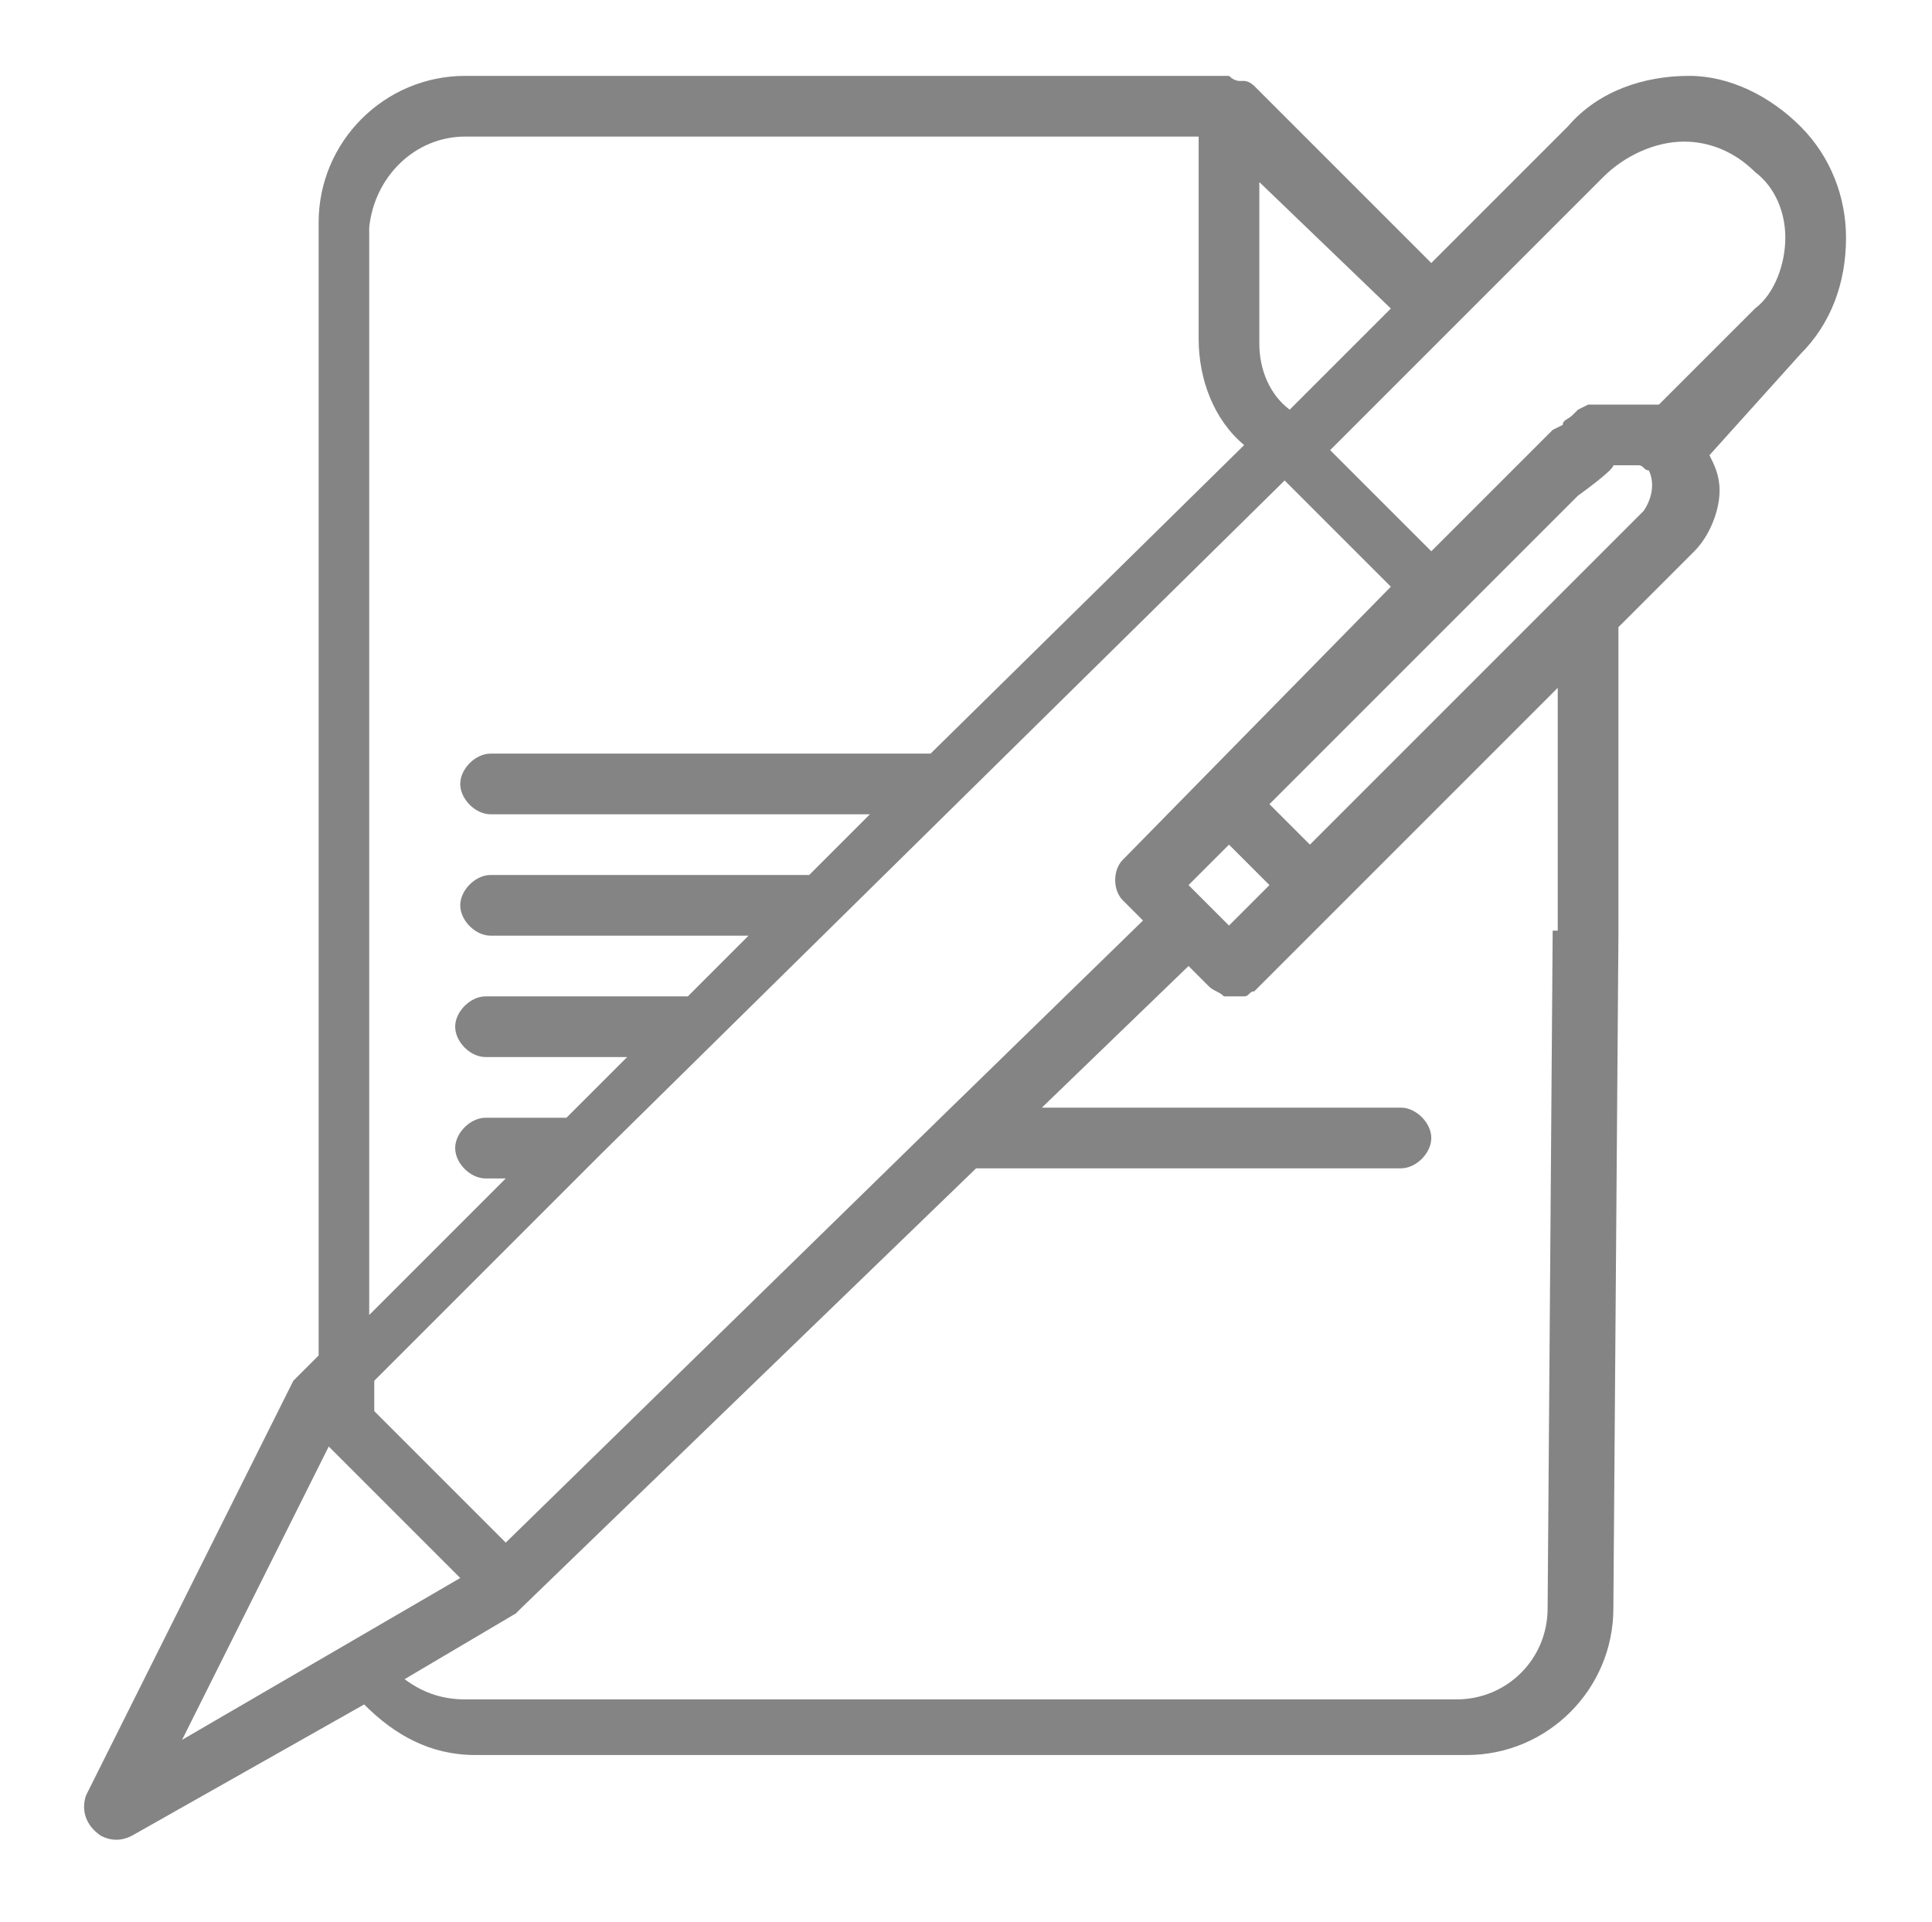 <?xml version="1.0" encoding="utf-8"?>
<!-- Generator: Adobe Illustrator 19.0.0, SVG Export Plug-In . SVG Version: 6.00 Build 0)  -->
<svg version="1.1" id="Warstwa_1" xmlns="http://www.w3.org/2000/svg" xmlns:xlink="http://www.w3.org/1999/xlink" x="0px" y="0px"
	 viewBox="2.4 7 38.2 38" style="enable-background:new 2.4 7 38.2 38;" xml:space="preserve">
<style type="text/css">
	.st0{fill:#848484;}
</style>
<g>
	<path class="st0" d="M38.9,11.7c0-0.8-0.3-1.6-0.9-2.2c-0.6-0.6-1.4-1-2.2-1c-0.9,0-1.8,0.3-2.4,1l-2.7,2.7l-3.5-3.5
		c0,0-0.1-0.1-0.2-0.1h-0.1c0,0-0.1,0-0.2-0.1H11.6c-1.6,0-2.9,1.3-2.9,2.9v22.4l-0.4,0.4c0,0-0.1,0.1-0.1,0.1c0,0,0,0,0,0l-4.1,8.2
		c-0.1,0.3,0,0.6,0.3,0.8c0.2,0.1,0.4,0.1,0.6,0l4.6-2.6c0.6,0.6,1.3,1,2.2,1h19.6c1.6,0,2.9-1.3,2.9-2.9l0.1-13.3v-6.1l1.5-1.5
		c0.3-0.3,0.5-0.8,0.5-1.2c0-0.3-0.1-0.5-0.2-0.7L38,14C38.6,13.4,38.9,12.6,38.9,11.7z M26.7,25.3l-0.8-0.8l0.8-0.8l0.8,0.8
		L26.7,25.3z M24.6,24c-0.2,0.2-0.2,0.6,0,0.8l0.4,0.4l-3.9,3.8l0,0l-8.7,8.5l-2.6-2.6v-0.6l4.5-4.5l0,0l13.5-13.3l2.1,2.1L24.6,24z
		 M29.9,13.1l-2,2c-0.4-0.3-0.6-0.8-0.6-1.3v-3.2L29.9,13.1z M11.6,9.7h14.5v4c0,0.8,0.3,1.6,0.9,2.1l-6.2,6.1h-8.7
		c-0.3,0-0.6,0.3-0.6,0.6s0.3,0.6,0.6,0.6h7.5l-1.2,1.2h-6.3c-0.3,0-0.6,0.3-0.6,0.6s0.3,0.6,0.6,0.6h5.1l-1.2,1.2h-4
		c-0.3,0-0.6,0.3-0.6,0.6s0.3,0.6,0.6,0.6h2.8l-1.2,1.2h-1.6c-0.3,0-0.6,0.3-0.6,0.6c0,0.3,0.3,0.6,0.6,0.6h0.4l-2.7,2.7V11.5
		C9.8,10.5,10.6,9.7,11.6,9.7z M8.9,35.6l2.6,2.6L6,41.4L8.9,35.6z M33.1,25.4L33,38.8c0,1-0.8,1.8-1.8,1.8H11.6
		c-0.4,0-0.8-0.1-1.2-0.4l2.2-1.3c0,0,0.1-0.1,0.1-0.1l9-8.7h8.4c0.3,0,0.6-0.3,0.6-0.6c0-0.3-0.3-0.6-0.6-0.6H23l2.9-2.8l0.4,0.4
		c0.1,0.1,0.2,0.1,0.3,0.2h0.1l0,0c0.1,0,0.1,0,0.2,0h0.1c0.1,0,0.1-0.1,0.2-0.1l6-6V25.4z M34.9,17.1l-1.6,1.6l0,0l-5,5l-0.8-0.8
		l3.7-3.7l0,0l2.4-2.4c0,0,0.7-0.5,0.7-0.6l0,0l0,0c0.1,0,0.1,0,0.2,0h0.1c0.1,0,0.1,0,0.2,0h0c0.1,0,0.1,0.1,0.2,0.1
		C35.1,16.5,35.1,16.8,34.9,17.1C34.9,17.1,34.9,17.1,34.9,17.1L34.9,17.1z M37.7,11.7c0,0.5-0.2,1.1-0.6,1.4l-1.9,1.9h-0.1l-0.1,0
		L34.9,15h-0.1c-0.1,0-0.2,0-0.3,0h0c-0.1,0-0.2,0-0.3,0h-0.1L33.9,15l-0.1,0l-0.2,0.1l-0.1,0.1c-0.1,0.1-0.2,0.1-0.2,0.2l-0.2,0.1
		l-0.2,0.2l0,0l-2.2,2.2l-2-2l2.3-2.3l0,0l3.1-3.1c0.4-0.4,1-0.7,1.6-0.7c0.5,0,1,0.2,1.4,0.6C37.5,10.7,37.7,11.2,37.7,11.7
		L37.7,11.7z"/>
</g>
</svg>
